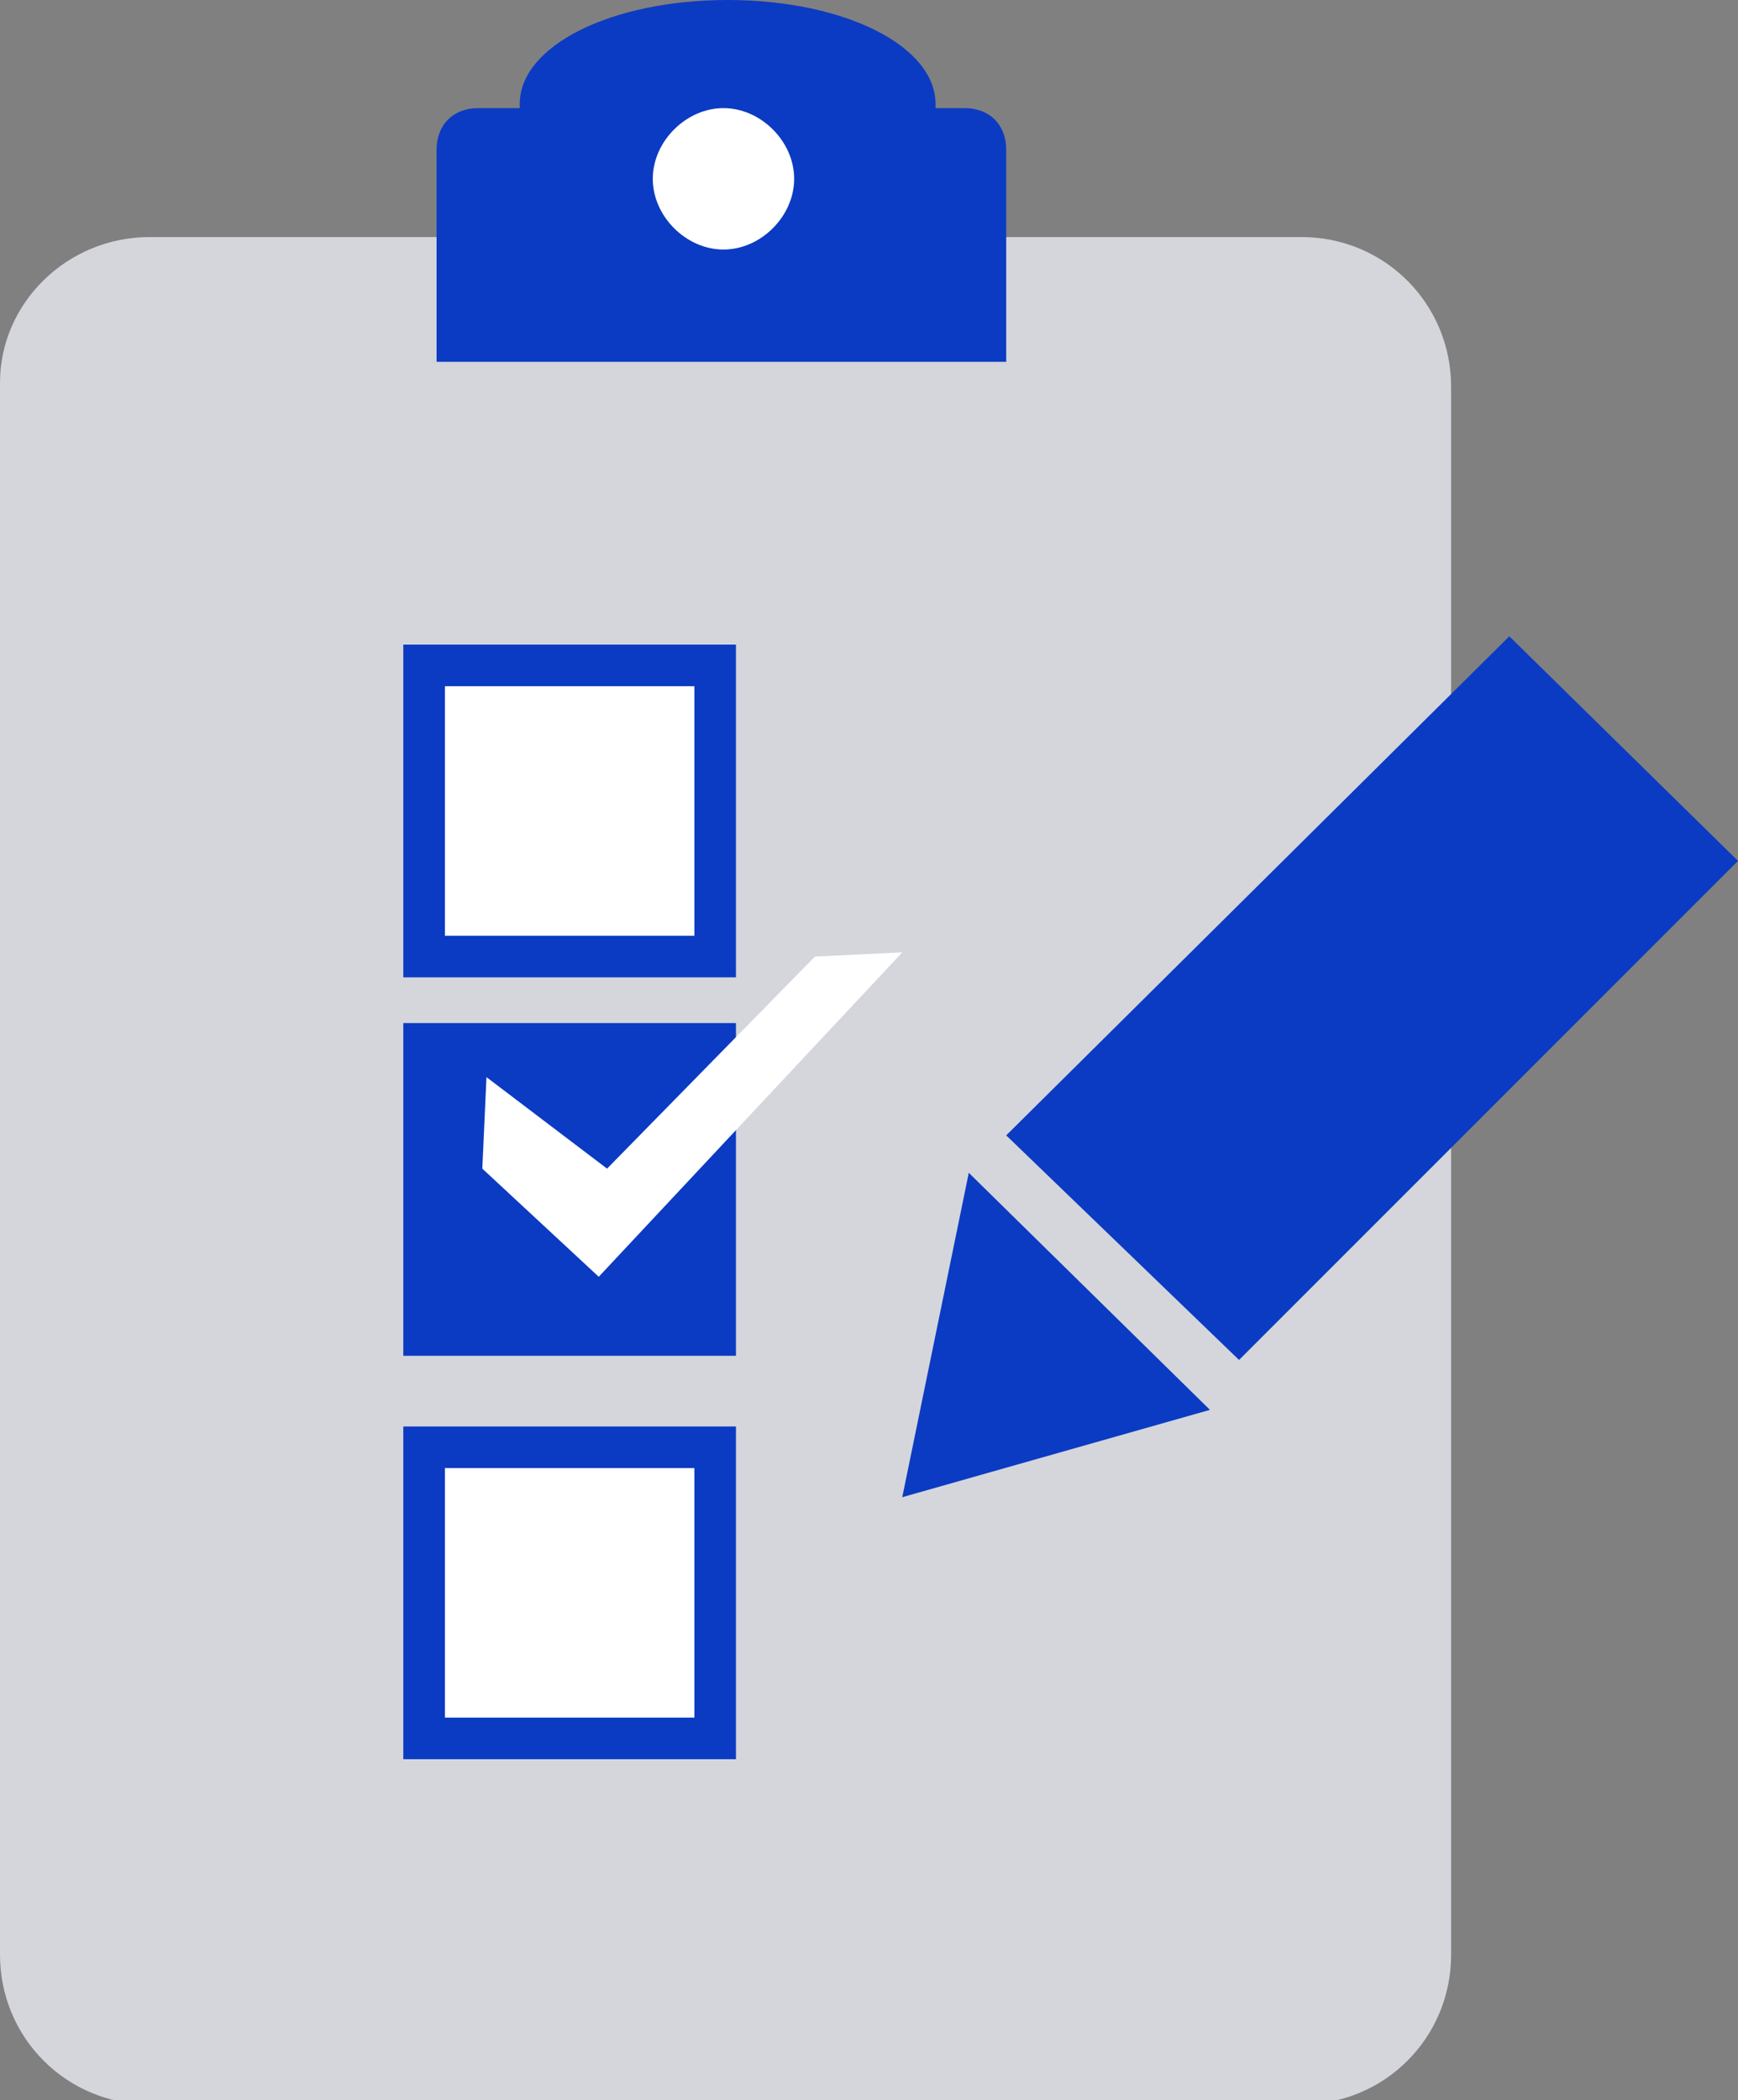 <?xml version="1.0" encoding="utf-8"?>
<!-- Generator: Adobe Illustrator 27.9.1, SVG Export Plug-In . SVG Version: 6.00 Build 0)  -->
<svg version="1.1" id="Layer_1" xmlns="http://www.w3.org/2000/svg" xmlns:xlink="http://www.w3.org/1999/xlink" x="0px" y="0px"
	 viewBox="0 0 41.8 50.5" style="enable-background:new 0 0 41.8 50.5;" xml:space="preserve">
<rect x="0" y="0" width="41.8" height="50.5" fill="#808080" stroke="none"/>
<style type="text/css">
	.st0{fill:#D4D6DC;}
	.st1{fill:#0B3BC2;}
	.st2{fill:#FFFFFF;}
	.st3{fill:none;stroke:#0B3BC2;stroke-miterlimit:10;}
	.st4{fill:#0B3BC2;stroke:#0B3BC2;stroke-miterlimit:10;}
</style>
<path id="Path_4667" class="st0" d="M3.6,5.7h27.7c2,0,3.6,1.6,3.6,3.6l0,0v37.7c0,2-1.6,3.6-3.6,3.6l0,0H3.6c-2,0-3.6-1.6-3.6-3.6
	l0,0V9.2C0,7.3,1.6,5.7,3.6,5.7L3.6,5.7"/>
<path id="Path_4669" class="st1" d="M24.2,27.3l5.6,5.4l12-12l-5.5-5.4L24.2,27.3z"/>
<path id="Path_4671" class="st1" d="M22.5,2.6V2.5c0-1.4-2.2-2.5-5-2.5s-5,1.1-5,2.5v0.1h-1c-0.6,0-1,0.4-1,1v5.1h13.7V3.6
	c0-0.6-0.4-1-1-1H22.5z"/>
<rect id="Rectangle_6120" x="10.2" y="16" class="st2" width="7" height="7"/>
<rect id="Rectangle_6121" x="10.2" y="16" class="st3" width="7" height="7"/>
<path id="Path_4672" class="st2" d="M17.4,2.6c0.9,0,1.7,0.8,1.7,1.7c0,0.9-0.8,1.7-1.7,1.7c-0.9,0-1.7-0.8-1.7-1.7
	S16.5,2.6,17.4,2.6C17.4,2.6,17.4,2.6,17.4,2.6"/>
<rect id="Rectangle_6122" x="10.2" y="25.1" class="st1" width="7" height="7"/>
<rect id="Rectangle_6123" x="10.2" y="25.1" class="st4" width="7" height="7"/>
<path id="Path_4673" class="st2" d="M11.6,28.1l2.8,2.6l7.3-7.8L19.6,23l-5,5.1l-2.9-2.2L11.6,28.1z"/>
<path id="Path_4668" class="st1" d="M23.3,28.2L21.7,36l7.4-2.1L23.3,28.2z"/>
<rect id="Rectangle_6124" x="10.2" y="34.8" class="st2" width="7" height="7"/>
<rect id="Rectangle_6125" x="10.2" y="34.8" class="st3" width="7" height="7"/>
</svg>
